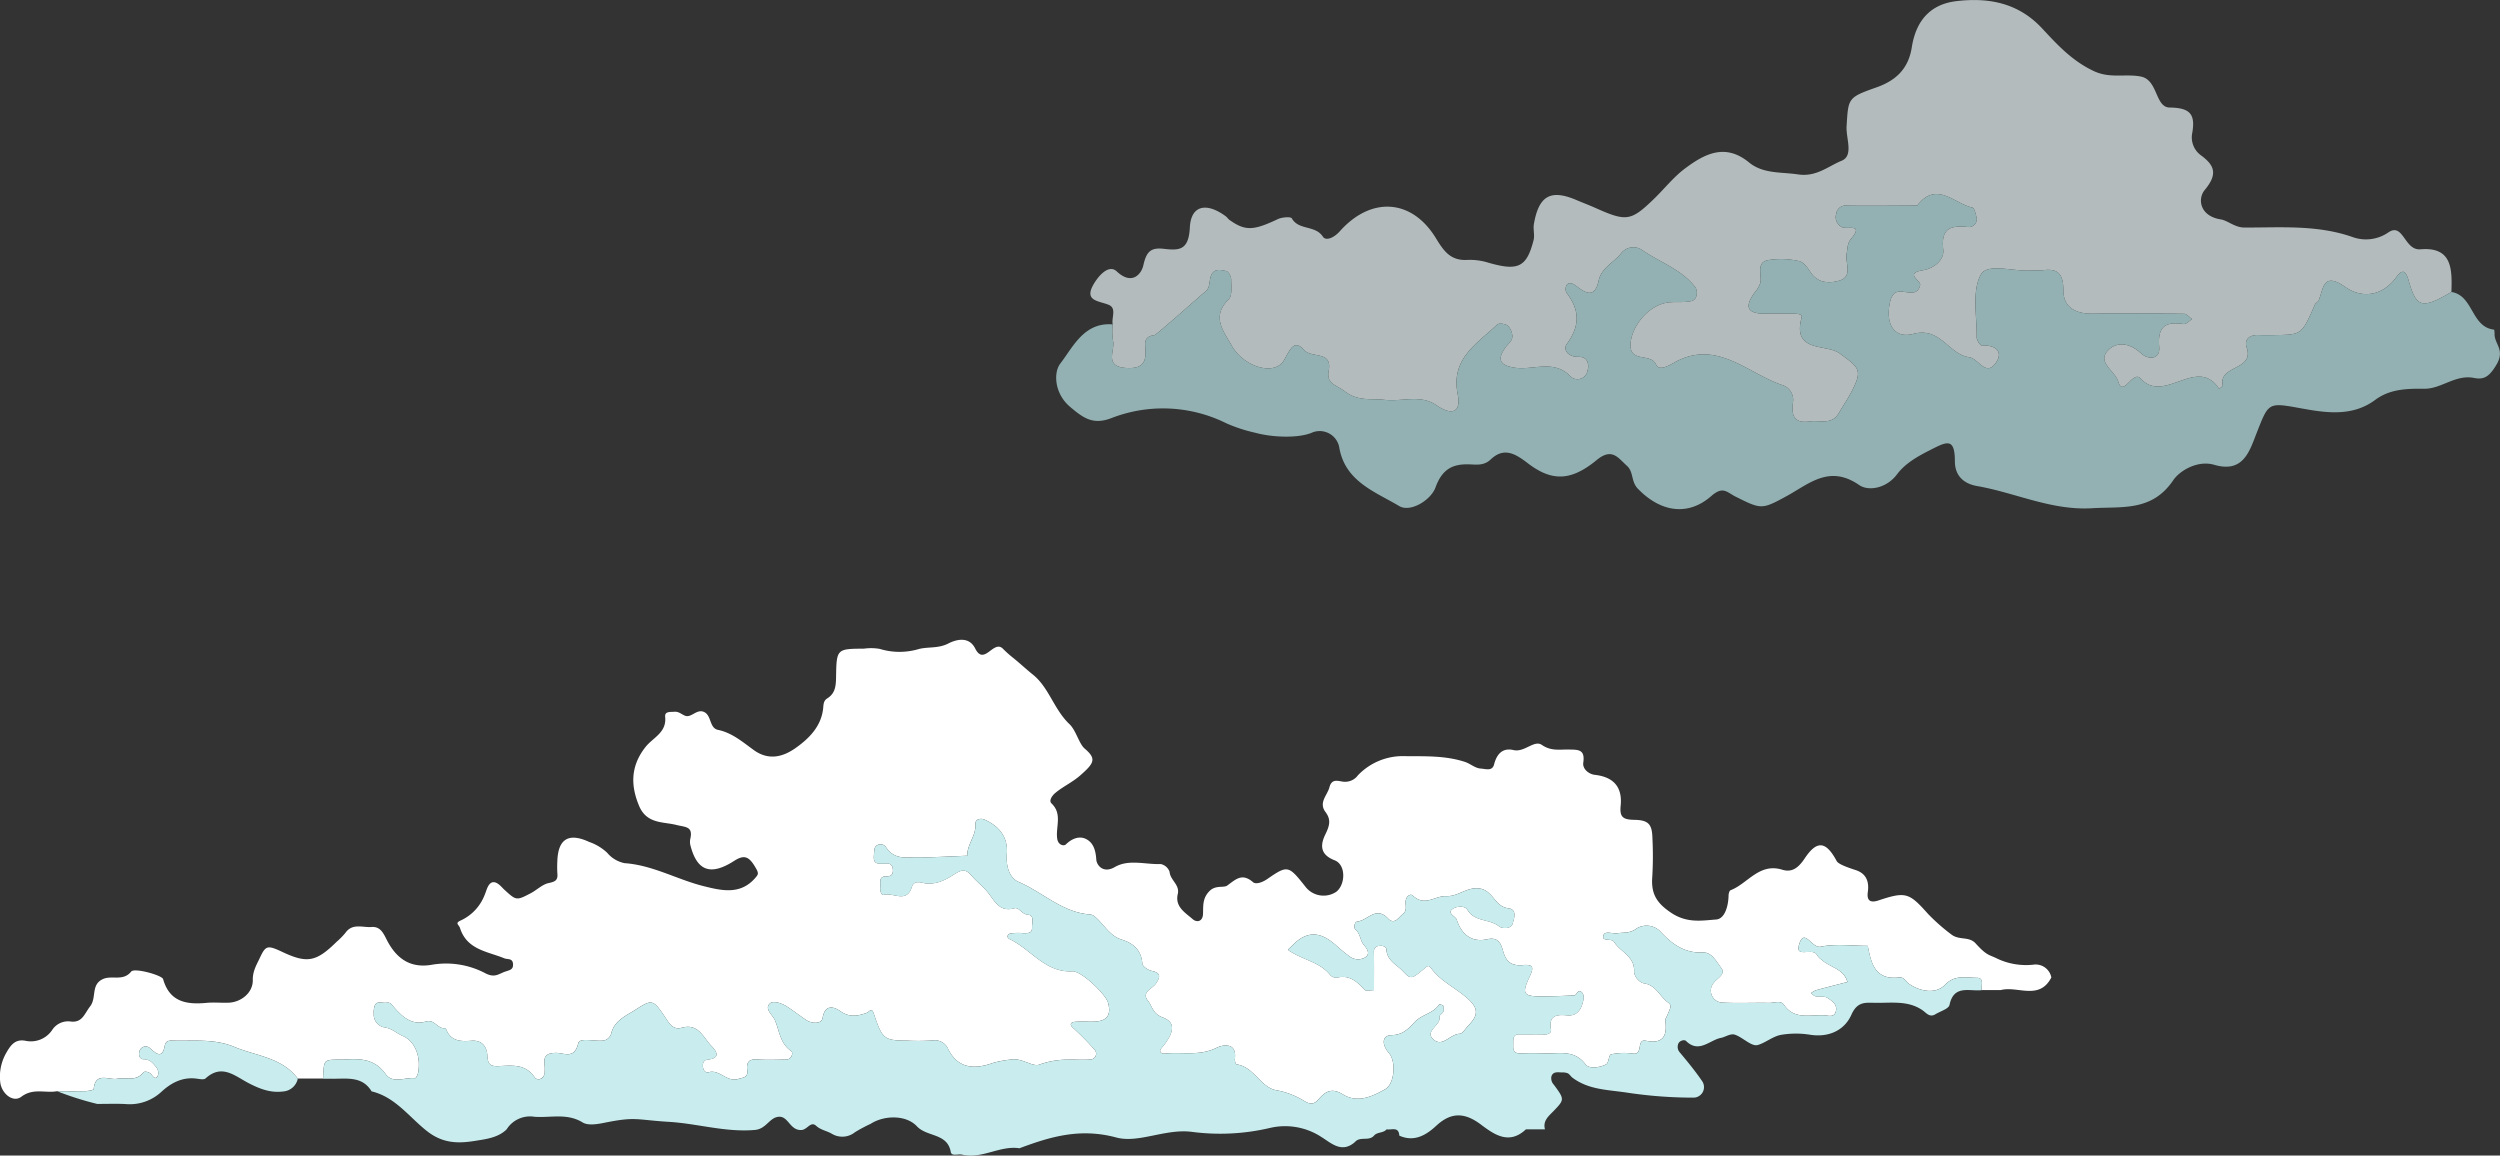 <svg xmlns="http://www.w3.org/2000/svg" width="518.352" height="239.587" viewBox="0 0 518.352 239.587">
  <rect x="0" y="0" width="518.352" height="239.587" fill="#333333" stroke="none"/>
  <g id="Group_5220" data-name="Group 5220" transform="translate(-1022.5 -3226.48)">
    <g id="Group_4529" data-name="Group 4529" transform="translate(1022.5 3359.131)" style="mix-blend-mode: overlay;isolation: isolate">
      <path id="Path_150361" data-name="Path 150361" d="M150.043,430.2c.933-1.651,1.855-2.858,3.9-2.514a5.319,5.319,0,0,0,5.636-2.254,3.935,3.935,0,0,1,3.892-1.715c2.342.237,2.771-1.614,3.956-3.15,1.382-1.79.133-4.409,2.551-5.615,1.891-.944,4.248.528,5.972-1.608.662-.821,6.379.761,6.61,1.575,1.356,4.778,4.9,5.312,9.05,4.917,1.517-.144,3.063.032,4.591-.036,2.53-.114,5-2.056,4.953-4.686-.032-1.907.826-3.231,1.5-4.68,1.2-2.569,1.6-2.573,4.721-1.111,5.052,2.369,6.949,2.007,11.15-2.135a15.037,15.037,0,0,0,1.837-1.867c1.457-2.061,3.57-1.066,5.408-1.21,1.772-.137,2.412,1.166,3.133,2.6,1.877,3.725,4.7,5.994,9.239,5.251a17.445,17.445,0,0,1,11.084,1.663c2.131,1.169,2.9.17,4.366-.3.925-.3,1.591-.422,1.52-1.535-.079-1.265-1.1-.9-1.837-1.2-3.473-1.427-7.716-1.746-9.156-6.262-.244-.761-1.182-1,.254-1.618a9.636,9.636,0,0,0,4.836-5.2c.243-.554.394-1.151.659-1.693.645-1.318,1.538-1.222,2.511-.364.327.289.61.626.932.922,2.476,2.265,2.491,2.292,5.48.727,1.265-.661,2.38-1.818,3.7-2.1,1.3-.283,1.944-.539,1.82-1.937a21.887,21.887,0,0,1-.011-2.62c.15-4.593,2.349-5.954,6.61-3.969a10.5,10.5,0,0,1,3.709,2.229,6.315,6.315,0,0,0,3.623,2.169c5.856.409,10.9,3.4,16.416,4.771,3.658.907,7.568,1.871,10.664-1.692.6-.693.779-.915.21-1.923-1.414-2.506-2.381-3.036-4.569-1.632-4.888,3.139-7.716,2.126-9.088-3.28a2.914,2.914,0,0,1,0-1.3c.583-2.612-.993-2.382-2.9-2.867-2.733-.7-6.147-.164-7.734-3.979-1.534-3.689-2.06-7.908,1.365-12.213,1.534-1.93,4.39-2.963,4.051-6.212-.126-1.2,1.061-.991,1.908-1.064.955-.082,1.546.593,2.28.843,1.261.429,2.363-1.467,3.848-.808,1.626.72,1.076,3.338,2.928,3.723,2.96.617,5.149,2.56,7.433,4.2,3.155,2.263,6.148,1.321,8.625-.424,2.7-1.9,5.245-4.377,5.713-8.033.111-.872.018-1.741.866-2.269,1.718-1.069,1.807-2.669,1.836-4.505.09-5.776.167-5.776,5.788-5.814a10.588,10.588,0,0,1,3.263.052,13.991,13.991,0,0,0,8.134.019c1.982-.494,4.012-.064,6.119-1.154,1.168-.6,4.139-1.759,5.545,1.062,1.835,3.679,3.8-1.873,5.72.017a23.355,23.355,0,0,0,1.909,1.727c1.484,1.17,2.862,2.484,4.331,3.66,3.328,2.662,4.367,7.232,7.588,10.277,1.361,1.288,1.965,4.046,3.147,5.06,2.451,2.1,2.063,2.959-.949,5.589-1.614,1.409-3.511,2.259-5.117,3.589-.742.613-1.394,1.64-.814,2.191,2.342,2.226.79,4.949,1.2,7.395.21,1.243,1.358,1.528,1.8,1.092,1.23-1.207,2.745-1.769,4.072-1.147,1.584.741,2.09,2.335,2.216,4.307.073,1.152,1.419,2.952,3.836,1.55,2.91-1.688,6.343-.5,9.539-.623a2.482,2.482,0,0,1,1.823,1.618c.136,1.736,2.15,2.667,1.7,4.585-.629,2.658,1.547,3.871,3.093,5.224.821.72,2.075.558,2.139-1.087.065-1.679-.148-3.23,1.343-4.742,1.287-1.3,2.935-.6,3.69-1.151,1.844-1.356,3.1-2.618,5.348-.681.564.487,1.888.066,2.924-.649,4.306-2.97,4.4-2.877,8.072,1.759a4.747,4.747,0,0,0,6.257.871c1.913-1.49,2.052-5.6-.362-6.535-3.4-1.311-2.753-3.63-1.877-5.429.862-1.77,1.17-3,.013-4.55-1.5-2,.361-3.459.809-5.17.539-2.05,2.089-1.109,3.156-1.124a3.268,3.268,0,0,0,2.747-1.345,12.865,12.865,0,0,1,8.857-3.968c.218.01.436,0,.655,0,4.234.054,8.449-.17,12.624,1.176,1.207.388,2.139,1.336,3.352,1.4.953.052,2.358.622,2.738-.854.56-2.179,1.769-3.51,4.034-2.981s4.285-2.168,5.865-1.074c1.921,1.332,3.7.926,5.529.962,1.962.04,3.482-.1,3.066,2.716-.192,1.307,1.133,2.389,2.413,2.535,3.935.445,5.729,2.6,5.336,6.417-.245,2.388.545,2.874,2.866,2.91,3.006.047,3.658,1,3.727,3.874a74.207,74.207,0,0,1-.029,7.861c-.29,3.492.791,5.489,4.008,7.6,3.234,2.122,6.264,1.547,9.244,1.327,1.792-.131,2.523-2.829,2.561-4.967.006-.381.166-1,.416-1.1,3.581-1.386,5.94-5.738,10.739-4.25,2.092.648,3.411-.524,4.647-2.372,2.545-3.808,4.41-3.541,6.619.577.311.58,1.888,1.206,3.934,1.867,2.159.7,2.832,2.347,2.519,4.535-.248,1.727.445,2.346,2.209,1.758,5.707-1.9,6.362-1.593,10.318,2.838a39.807,39.807,0,0,0,4.721,4.164c1.686,1.363,3.676.345,5.108,1.914,2.424,2.656,2.708,2.254,4.553,3.186a14,14,0,0,0,7.363,1.223,3.312,3.312,0,0,1,3.779,2.644c-2.5,4.853-7.017,1.685-10.5,2.622h-3.938c-.194-.933.62-2.548-1.028-2.551-2.236-.006-4.533-.694-6.607,1.472-1.826,1.907-5.006,1.454-7.45-.227-.675-.464-.986-1.451-2.071-1.321-4.966.6-5.773-2.928-6.471-6.549-3.28,0-6.661-.477-9.8.184-1.8.379-3.436-4.171-4.478-.308-.736,2.731,2.951.369,3.757,2.042a3.8,3.8,0,0,0,.91.934c1.716,1.6,4.578,1.873,5.366,4.555-.014.034-.028.066-.042.1-2.148.558-4.3,1.1-6.438,1.687a4.818,4.818,0,0,0-1.057.61c.321.228.617.59.969.66.826.162,1.873-.09,2.472.333.8.563,1.936,1.165,1.771,2.493-.213,1.724-1.6,1.141-2.521,1.1-2.9-.133-6.114,1-8.3-2.181-.672-.979-2.042-.36-3.079-.381-3.279-.067-6.569.114-9.838-.076a2.483,2.483,0,0,1-1.606-4.121c.726-.963,2.566-1.753,1.505-3.1-.992-1.258-1.891-3.255-3.849-3.165-3.792.172-6.369-1.787-8.729-4.32a3.96,3.96,0,0,0-5.247-.445c-1.294.833-2.428.58-3.643.785-1.024.173-2.664-.63-2.957.506-.344,1.342,1.661.378,2.265,1.338,1.311,2.084,4.353,2.946,4.109,6.222a3.048,3.048,0,0,0,1.915,2.3c2.565.293,3.332,2.6,4.98,3.869.946.731.865.836-.207,3.22-.082.184-.244.385-.22.557.436,3.089-.29,5.034-4,4.276-2.087-.426-.453,3-2.741,2.66a12.988,12.988,0,0,0-4.516.165c-.447.1-.438,1.766-.99,2.062-1.335.717-3.581.95-4.237.066-2.485-3.353-5.852-2.135-8.955-2.325-1.525-.094-3.061-.051-4.591-.007-1.7.048-1.485-1.128-1.481-2.19,0-.878-.037-1.772,1.254-1.758,1.749.02,3.5-.037,5.247.024.8.029,1.439-.385,1.326-.988-.562-3,1.189-3.18,3.378-2.966,1.856.18,2.756-1.039,3.173-2.524.2-.72.5-1.838-.349-2.407-.667-.451-.879.744-1.368.773-2.374.139-4.755.224-7.134.213-3.3-.017-3.768-.559-2.277-3.76.863-1.852,1.318-2.958-1.219-2.725-2.269.209-3.438-.56-4.077-2.7-.459-1.544-.875-3.222-3.38-2.654-3.256.739-5.357-1.112-6.278-4.023-.25-.792-2.258-1.39-.741-2.346.672-.422,2.335-.729,2.981.328,1.519,2.487,4.581,1.776,6.54,3.387.541.446,2.485.6,2.805-.61.245-.931,1.04-2.935-.939-3.168-2.834-.333-3.154-3.9-6.224-4.13-2.52-.185-4.165,1.741-6.691,1.626-2.221-.1-4.425,2.242-6.845-.114-.543-.529-1.522.227-1.519,1.371,0,.815.322,1.721-.525,2.4-.944.758-1.758,2.394-3.145.933-2.459-2.589-4.2.446-6.28.66-.732.075-.761,1.41-.48,1.633,1.093.867.984,2.31,1.777,3.224.806.929,1.391,1.95.189,2.642a2.92,2.92,0,0,1-3.043-.186,34.885,34.885,0,0,1-2.9-2.371c-3.245-2.892-6.026-3.114-9.114.078-.95.984-1.11.739-.1,1.356,2.608,1.6,5.852,2.119,7.921,4.621a1.666,1.666,0,0,0,1.716.6c2.513-.509,4,.97,5.526,2.589.308.327,1.261.048,1.918.048,0-2.62.035-5.241-.02-7.86a1.141,1.141,0,0,1,1.056-1.308c.683-.131,1.508.119,1.54.751.12,2.315,2.145,3.13,3.408,4.483,1.647,1.765,1.8,1.685,4.495-.571.546-.456.834-.779,1.335-.084,2.043,2.832,5.315,4.2,7.785,6.5,2.073,1.933,2,3.346.007,5.378-.612.624-1.218,1.737-1.858,1.76-1.919.066-3.463,2.725-5.257,1.307-2.334-1.843,1.484-2.992,1.1-4.867-.081-.39,1.051-.743.859-1.573-.048-.207.075-.547-.032-.628a2.119,2.119,0,0,0-.874-.37c-1.192,1.919-3.613,2.113-5.076,3.666-1.293,1.371-2.435,2.687-4.813,2.747-2,.051-2.139,1.885-.512,3.775,1.46,1.7,1.119,6.32-.783,7.409-2.728,1.563-5.782,2.976-8.806,1.1-2.244-1.39-3.589-.664-4.983.952-1.012,1.174-1.794,1.206-3.232.295a16.538,16.538,0,0,0-5.695-2.127c-3.178-.632-4.515-4.826-8.139-5.342-.174-.024-.4-.744-.355-1.106.483-3.546-2.532-2.971-3.744-2.357-3.3,1.674-6.672.974-10.02,1.157-.607.032-1.475.322-1.717-.44-.1-.331.543-.915.876-1.365,2.079-2.809,2.259-4.659-.412-5.651-2.032-.755-2.11-2.312-3.008-3.439-1.422-1.784.89-2.451,1.657-3.557.916-1.323,1.113-2.215-.89-2.634-.738-.154-1.875-.916-1.917-1.468-.21-2.839-1.859-4.247-4.333-5.028-2.65-.838-3.762-3.451-5.812-4.975a2.561,2.561,0,0,0-1.194-.266c-5.507-.6-9.436-4.614-14.278-6.684-2.028-.867-2.683-3.41-2.488-5.805.285-3.533-1.582-5.75-4.592-7.123-.733-.334-1.99-.227-1.915.95.15,2.4-1.765,4.2-1.693,6.529-2.578.109-5.156.237-7.735.321-1.309.043-2.628-.07-3.933.025-2.042.15-3.833-.138-5.1-1.988a1.371,1.371,0,0,0-2.182-.325c-.367.351-.352,1.158-.4,1.768-.066.86-.118,1.787,1.152,1.836a8.363,8.363,0,0,0,1.311-.007,1.143,1.143,0,0,1,1.426.905c.131.86.054,1.759-1.24,1.733-1.784-.036-1.238,1.337-1.35,2.3-.078.683.253,1.685.7,1.546,1.944-.592,4.794,1.871,5.871-1.68.328-1.083,1.338-1.03,2.126-.837,2.49.614,4.694-.469,6.518-1.657,1.616-1.053,2.473-1.289,3.726.192.984,1.164,2.217,2.116,3.209,3.274,1.534,1.787,2.419,4.408,5.72,3.476.89-.253,1.454,1.229,2.707,1.336,1.5.127.846,1.687.9,2.652.066,1.269-.927,1.188-1.8,1.186a12.79,12.79,0,0,0-2.614.043c-.653.137-1,.825-.179,1.218,4.389,2.093,7.325,6.955,13,6.655,1.793-.095,6.872,4.7,7.362,6.53.7,2.6-.25,3.838-3.029,3.9-1.312.031-2.631-.076-3.932.046-.515.048-1.2.406-.373,1.182a54.236,54.236,0,0,1,4.594,4.665,1.2,1.2,0,0,1-.845,1.941c-1.514.155-3.058,0-4.586.047a17.428,17.428,0,0,0-6.119,1.035c-1.348.523-3.7-1.5-5.913-1.054a22.7,22.7,0,0,0-3.643.688c-3.606,1.3-7.222,1.407-9.344-2.936a3.009,3.009,0,0,0-3.2-1.719,42.549,42.549,0,0,1-5.241.043c-4.8-.043-5.159-.274-6.9-5.483-.528-1.576-.873-.488-1.606-.238-1.77.607-3.494.958-5.38-.391-1.113-.8-3.16-1.646-3.673,1.406-.232,1.378-2.361,1.107-3.3.493-1.376-.9-2.651-1.936-4.06-2.834-1.284-.818-2.9-1.247-3.523-.7-1.294,1.131.5,2.4.954,3.422.975,2.2,1.079,4.93,3.438,6.5.405.271.161,1.731-1.109,1.75-1.967.028-3.943.12-5.9-.026-1.78-.132-2.342.587-2.129,2.23.189,1.463-.708,1.493-1.894,1.825-2.4.672-3.792-1.994-6.044-1.42-.771.2-1.136-.363-1.246-1.08s.178-1.414.833-1.486c2.553-.28,2.393-1.353.933-2.852-1.737-1.782-2.669-4.783-6.214-3.779-1.784.505-2.6-1.008-3.432-2.26-2.471-3.707-2.711-3.659-6.13-1.475-2.092,1.337-4.406,2.258-5.044,5.046a2.106,2.106,0,0,1-1.372,1.3c-1.868.343-5.111-.725-5.432.623-.791,3.311-2.931,1.988-4.505,1.973-2.042-.019-2.751.664-2.461,2.6a7.784,7.784,0,0,1,.007,1.308,1.513,1.513,0,0,1-.784,1.436c-.071.024-.144.052-.214.075a.981.981,0,0,1-1.074-.357c-2-2.917-4.868-2.418-7.611-2.319-1.765.064-2.116-.593-2.2-2.228-.09-1.828-1.169-3.212-3.272-3.036-2.367.2-4.475.069-5.359-2.644-1.621.4-2.254-1.879-4.059-1.354-2.919.849-4.872-.891-6.638-2.917-.4-.457-.742-1.13-1.555-.973s-1.849-.457-2.407.45a4.273,4.273,0,0,0-.263,1.847,2.691,2.691,0,0,0,2.146,2.81c1.584.176,2.618,1.262,3.884,1.8,2.707,1.152,3.807,4.686,3.136,7.731-.084.379-.432,1.026-.6,1.009-2.065-.219-4.638,1.211-6.109-.856-2.28-3.2-5.34-3.231-8.645-3-.435.031-.874,0-1.312.006-2.856.058-2.856.059-3.006,3.932h-5.251c-3.289-4.4-8.631-4.675-13.173-6.577-4.06-1.7-8.3-1.19-12.493-1.29-.855-.019-1.683-.126-1.915,1.088-.512,2.668-1.68,1.71-2.992.54a1.318,1.318,0,0,0-2.152.331c-.354.726-.266,1.9.881,1.921,1.318.023,1.9.92,2.554,1.685a1.94,1.94,0,0,1,.279,1.7c-.456.966-1,.183-1.311-.224-.5-.645-1.5-.714-1.707-.446-1.485,1.949-3.569.946-5.367,1.309-1.737.351-4.562-1.548-4.915,2.151-.019.2-1.11.394-1.706.41-1.953.052-3.908.019-5.862.019-2.437.476-4.931-.733-7.446,1.164-1.73,1.3-4.141-.709-4.365-3.087A9.9,9.9,0,0,1,150.043,430.2Z" transform="translate(-148.74 -344.556)" fill="#fff"/>
      <g id="Group_4500" data-name="Group 4500" transform="translate(11.865 37.13)">
        <path id="Path_150362" data-name="Path 150362" d="M163.727,425.364c.436-.008.875.025,1.311-.006,3.305-.232,6.365-.2,8.645,3,1.473,2.068,4.045.637,6.109.856.168.017.517-.63.6-1.009.671-3.044-.429-6.579-3.136-7.733-1.266-.539-2.3-1.626-3.884-1.8a2.693,2.693,0,0,1-2.146-2.811,4.273,4.273,0,0,1,.263-1.847c.558-.907,1.594-.291,2.407-.45s1.157.516,1.555.973c1.766,2.026,3.719,3.766,6.638,2.917,1.8-.525,2.438,1.755,4.059,1.354.884,2.713,2.992,2.842,5.359,2.644,2.1-.176,3.182,1.208,3.272,3.036.081,1.635.432,2.292,2.2,2.228,2.743-.1,5.607-.6,7.611,2.319.53.771,2.039.473,2.072-1.153a7.784,7.784,0,0,0-.007-1.308c-.29-1.938.42-2.621,2.461-2.6,1.574.014,3.714,1.338,4.505-1.973.321-1.348,3.564-.28,5.432-.623a2.106,2.106,0,0,0,1.372-1.3c.638-2.787,2.952-3.709,5.044-5.046,3.418-2.184,3.659-2.232,6.13,1.475.836,1.253,1.647,2.766,3.432,2.26,3.545-1,4.477,2,6.214,3.779,1.46,1.5,1.62,2.572-.933,2.852-.655.072-.943.767-.833,1.486s.475,1.277,1.246,1.08c2.252-.574,3.648,2.092,6.044,1.42,1.186-.332,2.083-.362,1.894-1.825-.213-1.644.35-2.363,2.128-2.23,1.957.147,3.933.054,5.9.026,1.27-.018,1.514-1.479,1.109-1.75-2.359-1.573-2.462-4.3-3.438-6.5-.455-1.027-2.247-2.291-.954-3.422.628-.548,2.239-.119,3.523.7,1.409.9,2.685,1.933,4.06,2.834.938.614,3.067.886,3.3-.493.513-3.052,2.56-2.2,3.673-1.406,1.885,1.349,3.61,1,5.38.391.733-.25,1.079-1.338,1.606.238,1.745,5.21,2.1,5.44,6.9,5.483a42.55,42.55,0,0,0,5.241-.043,3.009,3.009,0,0,1,3.2,1.719c2.122,4.343,5.738,4.24,9.344,2.936a22.7,22.7,0,0,1,3.643-.688c2.215-.445,4.565,1.578,5.913,1.053a17.482,17.482,0,0,1,6.119-1.034c1.528-.045,3.072.108,4.586-.047a1.2,1.2,0,0,0,.845-1.941,54.236,54.236,0,0,0-4.594-4.665c-.822-.776-.142-1.134.373-1.182,1.3-.121,2.621-.014,3.932-.046,2.779-.065,3.726-1.3,3.029-3.9-.491-1.834-5.569-6.625-7.362-6.531-5.676.3-8.613-4.561-13-6.654-.825-.393-.474-1.081.179-1.218a12.79,12.79,0,0,1,2.614-.043c.868,0,1.861.083,1.8-1.186-.052-.966.6-2.525-.9-2.652-1.253-.107-1.817-1.588-2.708-1.336-3.3.932-4.184-1.689-5.719-3.476-.992-1.158-2.226-2.11-3.209-3.274-1.253-1.481-2.11-1.246-3.727-.192-1.823,1.188-4.027,2.271-6.517,1.657-.788-.194-1.8-.246-2.126.837-1.077,3.551-3.927,1.088-5.871,1.68-.451.137-.782-.863-.7-1.546.112-.967-.434-2.339,1.35-2.3,1.294.026,1.371-.873,1.24-1.733a1.144,1.144,0,0,0-1.426-.905,8.217,8.217,0,0,1-1.311.006c-1.27-.048-1.218-.975-1.152-1.835.048-.61.034-1.418.4-1.768a1.371,1.371,0,0,1,2.182.325c1.264,1.849,3.055,2.138,5.1,1.988,1.3-.095,2.624.018,3.934-.025,2.578-.084,5.156-.212,7.734-.321-.072-2.33,1.843-4.124,1.693-6.529-.075-1.177,1.182-1.284,1.915-.95,3.01,1.373,4.877,3.59,4.592,7.123-.194,2.4.459,4.938,2.488,5.805,4.842,2.071,8.771,6.086,14.278,6.684a2.561,2.561,0,0,1,1.194.266c2.05,1.525,3.162,4.137,5.812,4.975,2.475.782,4.123,2.19,4.333,5.028.042.552,1.178,1.314,1.917,1.468,2,.421,1.806,1.313.89,2.634-.767,1.106-3.079,1.772-1.657,3.557.9,1.127.976,2.684,3.008,3.439,2.672.993,2.491,2.844.412,5.651-.333.45-.981,1.034-.877,1.365.242.762,1.11.473,1.717.44,3.347-.183,6.715.517,10.02-1.157,1.212-.614,4.228-1.189,3.744,2.357-.049.362.18,1.082.355,1.106,3.624.516,4.961,4.71,8.139,5.342a16.561,16.561,0,0,1,5.695,2.126c1.438.913,2.22.88,3.232-.295,1.394-1.615,2.739-2.34,4.983-.951,3.024,1.872,6.078.459,8.806-1.1,1.9-1.089,2.242-5.714.783-7.409-1.627-1.89-1.484-3.726.512-3.775,2.378-.06,3.521-1.377,4.813-2.747,1.463-1.553,3.885-1.747,5.075-3.666a2.116,2.116,0,0,1,.875.37c.107.079-.016.421.032.628.192.83-.939,1.183-.859,1.573.387,1.876-3.43,3.024-1.1,4.867,1.794,1.416,3.338-1.241,5.257-1.307.64-.023,1.246-1.136,1.858-1.76,1.994-2.032,2.066-3.445-.007-5.379-2.472-2.3-5.743-3.671-7.785-6.5-.5-.7-.789-.372-1.335.084-2.7,2.256-2.847,2.337-4.495.571-1.262-1.353-3.287-2.169-3.408-4.483-.032-.632-.857-.883-1.54-.751a1.14,1.14,0,0,0-1.056,1.307c.055,2.62.02,5.241.02,7.861-.657,0-1.61.279-1.918-.048-1.527-1.618-3.013-3.1-5.526-2.589a1.666,1.666,0,0,1-1.716-.6c-2.069-2.5-5.313-3.022-7.921-4.621-1.008-.617-.848-.373.1-1.356,3.088-3.192,5.869-2.97,9.114-.078a34.885,34.885,0,0,0,2.9,2.371,2.917,2.917,0,0,0,3.043.186c1.2-.691.617-1.713-.189-2.642s-.684-2.357-1.777-3.224c-.281-.222-.253-1.558.48-1.633,2.081-.214,3.821-3.249,6.28-.66,1.388,1.461,2.2-.176,3.145-.933.848-.681.529-1.586.525-2.4,0-1.143.975-1.9,1.519-1.371,2.42,2.357,4.624.011,6.845.113,2.526.117,4.171-1.81,6.691-1.624,3.07.227,3.39,3.8,6.224,4.13,1.979.232,1.184,2.238.939,3.168-.32,1.21-2.264,1.056-2.805.61-1.959-1.611-5.021-.9-6.54-3.387-.646-1.057-2.309-.75-2.981-.328-1.517.956.491,1.553.741,2.346.921,2.911,3.022,4.763,6.278,4.023,2.5-.569,2.921,1.11,3.38,2.654.64,2.144,1.808,2.913,4.077,2.7,2.537-.234,2.083.873,1.219,2.726-1.491,3.2-1.018,3.742,2.277,3.759,2.378.011,4.76-.073,7.134-.213.489-.029.7-1.224,1.368-.773.844.569.552,1.687.349,2.407-.417,1.485-1.317,2.7-3.173,2.523-2.188-.213-3.939-.033-3.378,2.967.113.6-.53,1.017-1.326.988-1.747-.061-3.5,0-5.247-.024-1.291-.013-1.25.88-1.253,1.758,0,1.062-.216,2.238,1.48,2.19,1.529-.043,3.066-.087,4.591.007,3.1.19,6.47-1.028,8.955,2.324.657.885,2.9.652,4.237-.065.552-.3.542-1.967.99-2.061a12.93,12.93,0,0,1,4.516-.166c2.287.344.654-3.085,2.742-2.66,3.714.758,4.44-1.187,4-4.276-.024-.172.138-.373.22-.557,1.071-2.384,1.153-2.489.207-3.22-1.648-1.272-2.416-3.576-4.98-3.869a3.046,3.046,0,0,1-1.915-2.3c.244-3.278-2.8-4.139-4.109-6.222-.6-.961-2.609,0-2.265-1.338.292-1.136,1.932-.333,2.957-.506,1.216-.206,2.349.048,3.643-.784a3.959,3.959,0,0,1,5.247.444c2.36,2.533,4.937,4.492,8.729,4.32,1.959-.09,2.857,1.907,3.849,3.165,1.06,1.344-.779,2.133-1.505,3.1a2.483,2.483,0,0,0,1.606,4.121c3.269.19,6.559.008,9.837.076,1.039.022,2.408-.6,3.081.381,2.185,3.182,5.4,2.048,8.3,2.181.921.043,2.309.625,2.521-1.1.165-1.327-.975-1.93-1.771-2.493-.6-.423-1.646-.171-2.472-.333-.352-.07-.648-.432-.969-.66a4.769,4.769,0,0,1,1.057-.61c2.164-.594,4.339-1.142,6.511-1.706-.75-2.764-3.664-3.013-5.4-4.634a3.8,3.8,0,0,1-.91-.934c-.807-1.673-4.493.689-3.757-2.042,1.041-3.863,2.679.687,4.478.308,3.141-.661,6.522-.184,9.8-.184.7,3.622,1.505,7.145,6.471,6.549,1.085-.131,1.4.857,2.07,1.321,2.445,1.681,5.624,2.133,7.45.226,2.074-2.165,4.371-1.477,6.607-1.471,1.648,0,.834,1.618,1.028,2.551-2.536.29-5.791-1.2-6.683,3.063-.17.809-1.89,1.3-2.907,1.923-1.222.744-1.843-.237-2.716-.837-3-2.065-6.474-1.468-9.821-1.526-2.05-.035-3.673-.278-4.9,2.47-1.437,3.224-4.682,4.778-8.626,4.139a18.67,18.67,0,0,0-5.865.016c-1.778.286-3.356,1.7-4.951,2.132-1.261.34-3.028-1.55-4.68-2.139-.929-.331-2.02.482-2.916.651-2.331.44-4.583,3.283-7.244.641-.348-.344-1.379-.082-1.618.6a1.72,1.72,0,0,0,.322,1.776c1.61,1.917,3.2,3.862,4.614,5.927a2.183,2.183,0,0,1-1.81,3.447,92.294,92.294,0,0,1-13.879-1.058c-3.962-.59-7.861-.574-11.2-3.095-.345-.26-.575-.7-.944-.891a2.968,2.968,0,0,0-1.228-.18c-.828-.023-1.822-.234-2.167.8a1.934,1.934,0,0,0,.492,1.74c2.232,3.02,2.233,3.087-.012,5.424-1.059,1.1-2.291,2.036-1.828,3.826h-3.938c-3.459,3.26-6.513,1.141-9.3-.958-3.274-2.467-6.1-2.732-9.269.2-2.081,1.929-4.563,3.475-7.685,2.072-.113-1.962-1.63-1.115-2.626-1.312-.684.818-1.931.512-2.625,1.312-1.055,1.211-2.886.093-3.938,1.311-2.753,2.46-4.987.184-7.03-1.07a13.754,13.754,0,0,0-10.636-1.83,44.979,44.979,0,0,1-16.2.8c-5.472-.687-11.02,2.416-15.613,1.178-7.448-2.007-13.6-.209-20.09,2.228-4.088-.622-7.782,2.3-11.916,1.321-.8-.19-2.158.415-2.329-.554-.7-3.947-4.92-3.068-7.021-5.319-2.248-2.41-6.8-2.311-9.581-.519a33.125,33.125,0,0,0-3.245,1.731,4.2,4.2,0,0,1-4.768.363c-1.057-.647-2.322-.785-3.289-1.672-1.162-1.065-1.826.838-3.119.869-2.414.058-2.672-3.064-4.811-2.733-1.848.285-2.449,2.517-4.807,2.717-6.074.518-11.853-1.323-17.812-1.683-6.85-.415-6.791-1.139-13.36.191-1.469.3-3.405.619-4.514-.064-3.256-2-6.682-.917-10.015-1.18a5.722,5.722,0,0,0-5.739,2.6c-1.682,1.711-4.3,2.033-6.172,2.341-3.3.541-6.73.851-10.285-1.919-3.676-2.862-6.606-7.111-11.548-8.288-1.941-3.206-5.126-2.58-8.093-2.621-.655-.008-1.312,0-1.967,0C160.87,425.423,160.87,425.422,163.727,425.364Z" transform="translate(-105.589 -375.436)" fill="#C9EDEE"/>
        <path id="Path_150363" data-name="Path 150363" d="M457,424.159c.6-.016,1.687-.214,1.706-.41.353-3.7,3.178-1.8,4.915-2.151,1.8-.363,3.882.64,5.367-1.309.2-.268,1.207-.2,1.707.446.315.406.855,1.189,1.309.224a1.936,1.936,0,0,0-.278-1.7c-.655-.765-1.236-1.662-2.554-1.685-1.147-.02-1.235-1.2-.881-1.921a1.319,1.319,0,0,1,2.152-.332c1.312,1.17,2.479,2.129,2.99-.54.233-1.213,1.062-1.106,1.917-1.087,4.2.1,8.432-.41,12.493,1.29,4.543,1.9,9.885,2.174,13.173,6.577a3.351,3.351,0,0,1-3.071,2.663c-2.633.335-4.906-.586-7.1-1.719-2.885-1.49-5.543-4.087-8.959-.987-.356.323-1.267.111-1.908.032-2.929-.358-5.266.911-7.288,2.781a9.62,9.62,0,0,1-7.432,2.493c-1.944-.095-3.9-.011-5.846-.023a64.645,64.645,0,0,1-8.274-2.618C453.09,424.178,455.045,424.211,457,424.159Z" transform="translate(-451.136 -367.696)" fill="#C9EDEE"/>
      </g>
    </g>
    <g id="Group_4530" data-name="Group 4530" transform="translate(1241.5 3226.48)" opacity="0.707" style="mix-blend-mode: overlay;isolation: isolate">
      <path id="Path_150364" data-name="Path 150364" d="M703.5,388.846c-.638-2.249-1.4-2.212-2.534-.652-2.926,4.017-7.18,4.429-10.562,2.059-4.642-3.254-4.519.248-5.54,2.776-.129.318-.617.488-.757.8-2.741,6.293-2.735,6.3-8.345,6.383-1.118.017-2.237.047-3.352-.008-1.849-.09-3.053.9-2.479,2.559,1.673,4.835-5.913,3.644-4.954,7.886.039.17-.488.469-.753.707-4.562-6.986-11.388,3.293-16.29-2.151-1.6-1.782-3.623,4.037-4.624.652-.654-2.21-4.56-4.039-2.069-6.528,1.858-1.858,4.517-1.466,6.789.658,1.487,1.39,4,1.318,3.775-1.284-.367-4.238,1.208-5.358,5.036-4.786.531.08,1.185-.654,1.782-1.013-.556-.388-1.105-1.105-1.665-1.111-6.334-.08-12.669-.113-19-.027-3.428.049-6.026-1.286-6.022-4.779,0-3.455-1.095-4.7-4.419-4.2-.728.109-1.491-.035-2.233.025-3.633.287-9.126-1.628-10.477.871-1.878,3.473-.792,8.569-.853,12.971-.008.586.7,1.708,1.044,1.7,2.967-.113,4.636,1.349,2.8,3.789-1.979,2.635-3.559-1.1-5.372-1.341-4.3-.562-5.926-6.352-11.616-4.841-4.031,1.072-5.856-2.165-4.8-6.67a3.072,3.072,0,0,1,.958-1.8c1.624-1.064,4.591,1.327,5.267-1.661.207-.912-3.367-2.409.59-3.069,2.288-.383,4.441-2.143,4.2-4.261-.519-4.49,1.526-5.066,5.138-4.7a1.645,1.645,0,0,0,1.714-2.194c-.154-.66-.418-1.745-.808-1.829-3.773-.818-7.453-5.624-11.435-.429-4.837.016-9.676.086-14.513.014a2,2,0,0,0-2.3,1.722,2.311,2.311,0,0,0,1.21,2.75c1.13.521,4.587-.83,1.87,2.428-.832,1-.685,1.968-.9,3.006-.4,1.952,1.411,4.812-1.585,5.667-2.009.574-4.41.539-5.919-1.772-.6-.917-1.454-2.122-2.358-2.286a16.383,16.383,0,0,0-6.576-.185c-2.391.578-1.1,3.059-1.472,4.7a5.082,5.082,0,0,1-1.019,1.8c-2.319,3.045-1.891,4.689,2.247,4.562,1.489-.047,2.982-.045,4.47,0,1.054.037,3.131-.162,2.87.787-2.028,7.422,5.126,5.409,7.906,7.476,3.73,2.774,4.677,3.262,2.912,7-.884,1.878-2.073,3.611-3.131,5.407-1.464,2.487-3.922,1.38-6.01,1.692-3.229.484-3.842-1.281-3.481-3.881a3.214,3.214,0,0,0-1.985-3.582c-7.392-2.413-13.846-9.772-22.7-4.7-1.4.8-3.121,1.675-3.707.353-1.1-2.489-5.575-.221-5.276-4.359.242-3.355,3.305-7.529,7.205-8.394,1.759-.39,3.7.016,5.444-.408,1.323-.324,1.253-2.245.781-2.858-2.879-3.746-7.482-5.206-11.218-7.839a3.186,3.186,0,0,0-4.056.677c-1.519,2.007-4.2,3.084-4.786,5.835-.763,3.555-2.553,2.686-4.564,1.115-2.27-1.772-2.561.748-2.052,1.409,2.8,3.644,2.713,6.889.014,10.6-.836,1.146.339,2.676,2.317,2.624,2.176-.06,2.358,1.669,1.962,3.037a2.115,2.115,0,0,1-3.467,1.068c-3.479-3.656-7.732-1.263-11.568-1.835-3.209-.478-3.713-1.788-1.919-4.244.636-.871,1.7-1.515,1.339-2.784a3.1,3.1,0,0,0-1-1.77c-.556-.332-1.737-.492-2.089-.15-4.125,3.967-9.657,7-8.191,14.4.777,3.927-1.24,4.511-4.445,2.3-3.3-2.276-7.142-.664-10.713-1.093-2.789-.334-5.46.4-8.3-1.8-1.7-1.316-3.8-1.464-3.281-4.216.8-4.218-3.539-2.561-5.1-4.318-1.974-2.221-2.807-.363-4.123,2.046-1.876,3.43-8.372,1.542-10.89-2.959-1.663-2.977-4.3-5.993-.634-9.59.8-.779.547-2.747.531-4.164-.008-.6-.574-1.605-1.038-1.7-.99-.209-2.28-.6-2.993.632-.693,1.191-.113,2.9-1.577,3.834-.3.189-9.9,8.776-10.3,8.817-1.263.127-2.034.742-1.931,2.071.219,2.811.2,4.972-3.849,4.743-4.845-.277-2.282-3.668-2.827-5.706a13.308,13.308,0,0,1-.049-3.336c-.3-1.374.874-3.338-.824-4.052-1.932-.812-4.927-.746-3.379-3.826.847-1.681,3.217-4.812,5.04-3.108,3.211,3,5.128.455,5.505-1.228.617-2.752,1.452-3.775,4.189-3.461,3.225.371,5.22.373,5.46-4.412.234-4.675,3.482-5.247,7.429-2.344.3.217.5.564.8.777,3.256,2.319,4.954,2.225,10.022-.178.845-.4,2.674-.541,2.893-.154,1.423,2.532,4.847,1.353,6.438,3.793.629.968,2.321.221,3.5-1.1,6.473-7.281,14.949-6.785,19.954,1.446,1.692,2.78,3.09,4.669,6.522,4.478a12.841,12.841,0,0,1,4.23.543c6.246,1.823,8.046,1.017,9.483-4.642.267-1.05-.123-2.251.066-3.336,1.029-5.922,3.5-7.267,8.883-4.954,1.265.543,2.557,1.023,3.814,1.585,6.508,2.91,7.408,2.791,12.239-1.888,2.141-2.073,4.013-4.482,6.375-6.248,4.058-3.035,8.337-5.337,13.3-1.267,2.922,2.395,6.658,1.952,10.186,2.481,3.754.562,6.231-1.7,9-2.832,2.565-1.044.882-4.685,1.038-7.156.363-5.84.217-5.95,6.211-8.066,4.08-1.441,6.613-3.888,7.31-8.312.9-5.7,4-8.948,9.276-9.567,6.713-.785,12.844.371,17.769,5.682,3.166,3.414,6.3,6.811,10.814,8.878,3.309,1.515,6.477.459,9.627,1.078,3.588.705,2.94,6.387,5.977,6.426,4.232.055,5.329,1.376,4.708,5.144a4.6,4.6,0,0,0,1.854,4.818c2.827,2.1,3.387,3.908.7,7.146-1.5,1.813-1.048,5.4,3.35,6.092,1.409.221,2.9,1.675,4.845,1.683,7.578.025,15.171-.621,22.61,2.02a8.154,8.154,0,0,0,7.308-1.031c3.094-2.067,3.281,3.806,6.623,3.525,6.672-.562,6.561,4.242,6.42,8.86C706.26,394.844,705.138,394.614,703.5,388.846Z" transform="translate(-423.108 -330.731)" fill="#E9F4F5"/>
      <path id="Path_150365" data-name="Path 150365" d="M714.594,370.664c-6.133,3.57-7.254,3.34-8.888-2.428-.638-2.249-1.4-2.212-2.534-.652-2.926,4.017-7.18,4.429-10.562,2.059-4.642-3.254-4.519.248-5.54,2.776-.129.318-.617.488-.757.8-2.741,6.293-2.735,6.3-8.345,6.383-1.117.017-2.237.047-3.352-.008-1.849-.09-3.053.9-2.479,2.559,1.673,4.835-5.913,3.644-4.954,7.886.039.17-.488.469-.752.707-4.562-6.986-11.388,3.293-16.29-2.151-1.6-1.782-3.623,4.037-4.624.652-.654-2.212-4.56-4.039-2.069-6.528,1.858-1.858,4.517-1.466,6.789.658,1.487,1.39,4,1.318,3.775-1.284-.367-4.238,1.208-5.358,5.036-4.786.531.08,1.185-.654,1.782-1.013-.556-.388-1.107-1.105-1.665-1.111-6.334-.08-12.669-.113-19-.027-3.428.049-6.026-1.288-6.022-4.779,0-3.455-1.095-4.7-4.419-4.2-.728.109-1.493-.035-2.233.025-3.633.287-9.126-1.628-10.477.871-1.878,3.473-.792,8.569-.853,12.971-.008.586.7,1.708,1.044,1.7,2.967-.113,4.636,1.349,2.8,3.789-1.979,2.635-3.559-1.1-5.372-1.341-4.3-.562-5.926-6.352-11.616-4.841-4.031,1.072-5.856-2.165-4.8-6.67a3.072,3.072,0,0,1,.958-1.8c1.624-1.064,4.591,1.327,5.267-1.661.207-.912-3.367-2.409.59-3.069,2.288-.383,4.441-2.143,4.2-4.261-.519-4.49,1.526-5.069,5.138-4.7a1.645,1.645,0,0,0,1.714-2.194c-.154-.66-.418-1.745-.808-1.829-3.773-.818-7.453-5.624-11.435-.429-4.837.016-9.676.086-14.513.014a2,2,0,0,0-2.3,1.722,2.311,2.311,0,0,0,1.21,2.75c1.13.521,4.587-.83,1.87,2.428-.832,1-.685,1.968-.9,3.006-.4,1.952,1.411,4.812-1.585,5.667-2.009.574-4.41.539-5.917-1.772-.6-.917-1.456-2.122-2.36-2.286a16.384,16.384,0,0,0-6.576-.185c-2.391.578-1.1,3.059-1.472,4.7a5.082,5.082,0,0,1-1.019,1.8c-2.319,3.045-1.89,4.689,2.247,4.562,1.489-.047,2.981-.045,4.47,0,1.054.037,3.131-.162,2.871.787-2.028,7.422,5.126,5.409,7.906,7.476,3.73,2.774,4.677,3.262,2.912,7-.884,1.878-2.073,3.611-3.131,5.407-1.464,2.487-3.922,1.38-6.01,1.692-3.229.484-3.842-1.281-3.481-3.881a3.214,3.214,0,0,0-1.985-3.582c-7.392-2.413-13.846-9.772-22.7-4.7-1.4.8-3.121,1.675-3.707.353-1.1-2.489-5.575-.221-5.276-4.359.242-3.354,3.305-7.529,7.205-8.394,1.759-.39,3.7.016,5.444-.408,1.323-.324,1.253-2.245.781-2.858-2.879-3.746-7.482-5.206-11.218-7.839a3.186,3.186,0,0,0-4.056.677c-1.519,2.007-4.2,3.084-4.786,5.835-.763,3.555-2.553,2.686-4.564,1.115-2.27-1.772-2.561.748-2.052,1.409,2.8,3.644,2.713,6.889.014,10.6-.836,1.146.339,2.676,2.317,2.624,2.176-.06,2.358,1.669,1.962,3.037a2.115,2.115,0,0,1-3.467,1.068c-3.479-3.656-7.732-1.263-11.568-1.835-3.209-.478-3.713-1.788-1.919-4.244.636-.871,1.7-1.515,1.339-2.784a3.1,3.1,0,0,0-1-1.77c-.556-.332-1.737-.492-2.089-.15-4.125,3.968-9.657,7-8.191,14.4.779,3.927-1.24,4.511-4.445,2.3-3.3-2.276-7.142-.664-10.713-1.093-2.789-.334-5.46.4-8.3-1.8-1.7-1.316-3.806-1.464-3.281-4.216.8-4.218-3.539-2.561-5.1-4.318-1.974-2.221-2.807-.363-4.123,2.046-1.876,3.43-8.372,1.542-10.89-2.959-1.663-2.977-4.3-5.993-.634-9.59.8-.779.548-2.747.531-4.164-.006-.6-.574-1.605-1.038-1.7-.99-.209-2.28-.6-2.994.632-.693,1.191-.113,2.9-1.577,3.834-.3.189-9.9,8.776-10.3,8.817-1.263.127-2.034.742-1.931,2.071.219,2.811.2,4.972-3.849,4.743-4.845-.277-2.282-3.668-2.828-5.706a13.311,13.311,0,0,1-.049-3.336c-5.948-.492-8.224,4.677-10.888,8.144-1.406,1.833-1.232,6.174,2.018,8.929,2.711,2.3,4.742,3.834,8.56,2.368a29.515,29.515,0,0,1,23.936,1.1,32.631,32.631,0,0,0,5.934,1.929c3.379.933,8.991,1.249,11.966-.117a4.139,4.139,0,0,1,5.415,3c1.13,7.209,7.494,9.35,12.47,12.319,2.288,1.364,6.543-1.212,7.5-3.849,1.456-3.99,3.734-4.987,7.4-4.788,1.415.076,2.77.174,4.056-1.035,2.713-2.555,5-1.279,7.652.757,5.009,3.845,8.962,3.771,14.32-.629,3.193-2.625,4.417-.472,6.289,1.21,1.4,1.261.8,3.217,2.243,4.72,4.517,4.7,10.236,5.905,15.232,1.53,2.438-2.134,3.217-.789,5.028.117,5.3,2.653,5.44,2.69,10.381.018,4.831-2.61,9-6.727,15.267-2.409,1.907,1.314,5.626.711,7.828-2.221,1.688-2.247,4.134-3.648,6.793-5,3.512-1.788,5.206-2.725,5.212,2.3,0,2.977,1.817,4.636,4.615,5.126,7.968,1.39,15.415,5.108,23.846,4.595,6.239-.377,12.395.716,16.809-5.8,1.343-1.981,5.046-4.214,8.509-3.2,6.045,1.77,7.316-2.854,8.786-6.594,2.61-6.633,2.333-6.344,9.967-4.982,4.859.867,10.09,1.485,14.607-1.88,3.061-2.28,6.58-2.35,10.242-2.319,3.5.027,6.4-3,10.26-2.237,2.065.41,3.176-.258,4.659-2.772,1.769-3-.332-4.212-.408-6.2a4.673,4.673,0,0,0-.076-1.042C718.648,377.964,719.183,371.388,714.594,370.664Z" transform="translate(-425.309 -310.121)" fill="#BBE6E8"/>
    </g>
  </g>
</svg>
